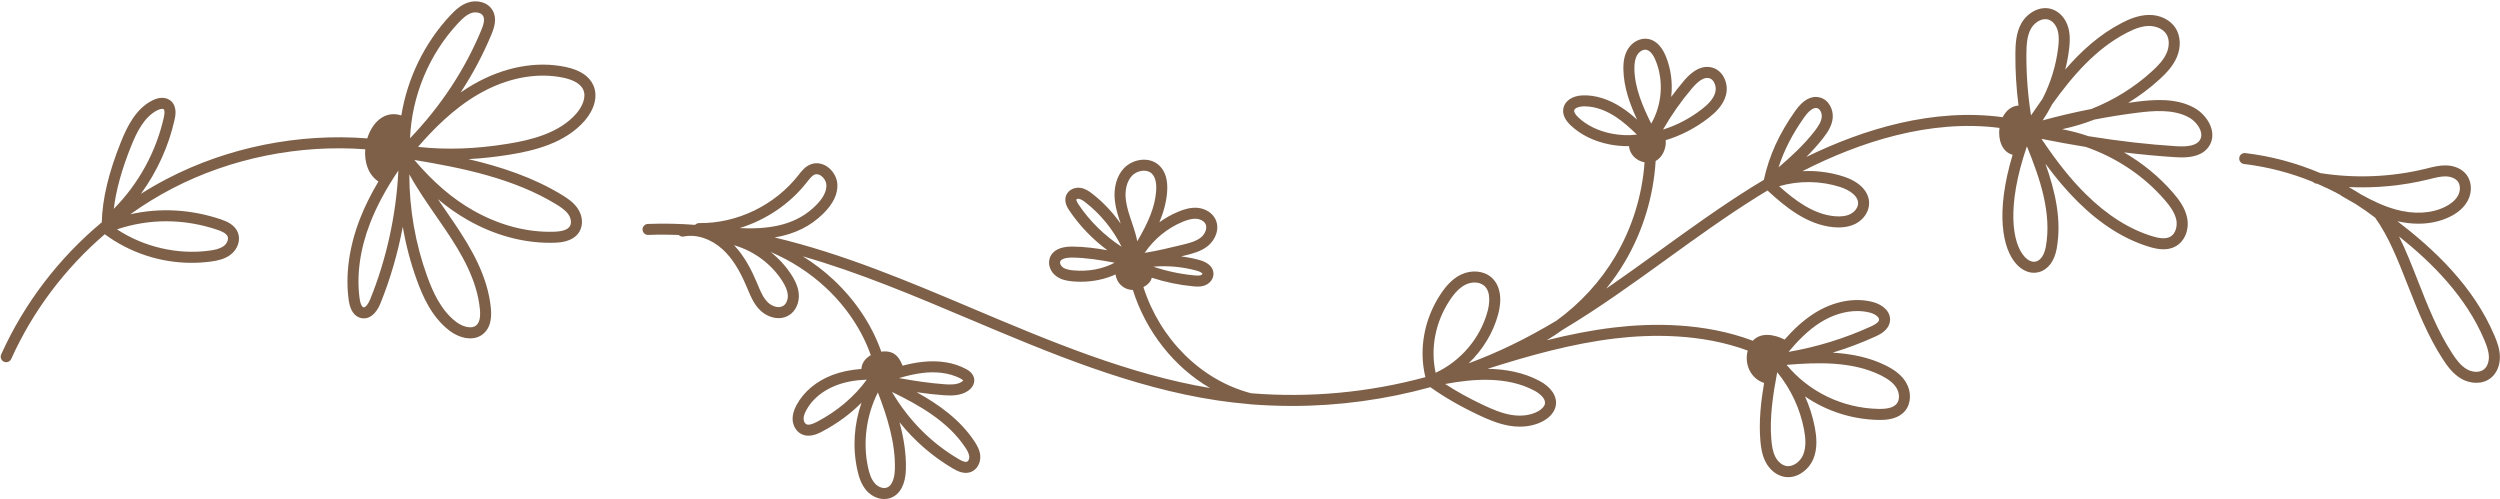 <?xml version="1.0" encoding="UTF-8" standalone="no"?><svg xmlns="http://www.w3.org/2000/svg" xmlns:xlink="http://www.w3.org/1999/xlink" fill="#000000" height="72.4" preserveAspectRatio="xMidYMid meet" version="1" viewBox="-0.1 -0.2 362.6 72.4" width="362.6" zoomAndPan="magnify"><defs><clipPath id="a"><path d="M 93 0 L 321 0 L 321 72.18 L 93 72.18 Z M 93 0"/></clipPath><clipPath id="b"><path d="M 324 21 L 362.488 21 L 362.488 56 L 324 56 Z M 324 21"/></clipPath></defs><g><g id="change1_2"><path d="M 60.531 21.105 C 62.66 18.633 65.656 15.559 69.312 13.449 C 73.402 11.086 77.789 10.246 81.668 11.086 C 82.707 11.312 84.043 11.797 84.496 12.816 C 84.992 13.93 84.305 15.324 83.496 16.262 C 81.004 19.137 76.855 20.125 73.52 20.66 C 68.879 21.41 64.711 21.555 60.531 21.105 Z M 80.613 29.457 C 81.246 29.848 81.953 30.312 82.371 30.941 C 82.738 31.488 82.816 32.172 82.559 32.598 C 82.254 33.102 81.52 33.363 80.309 33.406 C 76.391 33.547 72.324 32.477 68.527 30.32 C 65.516 28.609 62.77 26.258 59.996 23 C 66.887 24.145 74.406 25.656 80.613 29.457 Z M 64.492 33.09 C 66.852 36.582 69.09 40.398 69.504 44.637 C 69.617 45.789 69.449 46.574 68.996 46.969 C 68.293 47.59 66.977 47.188 66.035 46.469 C 63.848 44.797 62.66 42.086 61.871 39.914 C 60.152 35.191 59.27 30.125 59.266 25.086 C 60.387 27.137 61.77 29.137 63.121 31.094 C 63.582 31.758 64.043 32.422 64.492 33.09 Z M 57.672 24.719 C 57.344 31.031 55.957 37.363 53.598 43.199 C 53.305 43.93 52.895 44.422 52.629 44.375 C 52.391 44.328 52.164 43.852 52.07 43.184 C 51.582 39.746 52.113 35.906 53.613 32.078 C 54.547 29.688 55.859 27.246 57.676 24.535 C 57.672 24.598 57.672 24.66 57.672 24.719 Z M 66.371 3.129 C 66.953 2.508 67.594 1.898 68.34 1.668 C 68.496 1.621 68.676 1.594 68.855 1.594 C 69.305 1.594 69.766 1.758 69.969 2.109 C 70.273 2.641 70 3.465 69.695 4.199 C 67.316 9.922 63.848 15.184 59.371 19.855 C 59.633 13.68 62.137 7.652 66.371 3.129 Z M 16.406 30.086 C 16.727 27.383 17.559 24.375 18.93 20.961 C 19.742 18.938 20.832 16.742 22.723 15.789 C 22.984 15.66 23.242 15.59 23.426 15.59 C 23.52 15.59 23.594 15.605 23.641 15.645 C 23.695 15.691 23.863 15.91 23.672 16.773 C 22.566 21.781 20.012 26.441 16.406 30.086 Z M 31.41 33.125 C 32.012 33.324 32.723 33.621 32.918 34.109 C 33.094 34.562 32.777 35.16 32.371 35.469 C 31.816 35.895 31.02 36.051 30.316 36.145 C 25.699 36.781 20.777 35.637 16.871 33.066 C 21.578 31.488 26.574 31.5 31.41 33.125 Z M 84.707 17.305 C 86.168 15.613 86.637 13.691 85.957 12.164 C 85.371 10.855 84.043 9.965 82.008 9.527 C 77.738 8.602 72.949 9.504 68.516 12.066 C 67.891 12.426 67.289 12.812 66.707 13.215 C 68.461 10.543 69.957 7.738 71.172 4.812 C 71.625 3.719 72.004 2.449 71.355 1.316 C 70.637 0.062 69.059 -0.223 67.867 0.141 C 66.77 0.48 65.938 1.254 65.203 2.039 C 61.457 6.043 58.988 11.152 58.109 16.543 C 55.703 15.766 53.879 17.562 53.172 19.871 C 43.277 19.098 32.965 21.137 24.16 25.715 C 22.852 26.395 21.578 27.129 20.34 27.91 C 22.684 24.695 24.371 21.008 25.23 17.117 C 25.336 16.652 25.648 15.238 24.656 14.414 C 23.996 13.867 23.027 13.848 22.008 14.359 C 19.637 15.551 18.371 18.066 17.449 20.367 C 15.656 24.828 14.746 28.645 14.66 32.043 C 8.445 37.223 3.414 43.781 0.07 51.207 C -0.109 51.609 0.07 52.082 0.473 52.266 C 0.578 52.312 0.688 52.336 0.797 52.336 C 1.105 52.336 1.395 52.16 1.527 51.863 C 4.664 44.895 9.34 38.715 15.098 33.773 C 18.738 36.469 23.191 37.922 27.695 37.922 C 28.641 37.922 29.59 37.859 30.531 37.73 C 31.445 37.605 32.492 37.391 33.344 36.738 C 34.395 35.934 34.832 34.613 34.402 33.527 C 33.969 32.422 32.848 31.922 31.918 31.609 C 27.57 30.152 23.102 29.91 18.797 30.879 C 20.738 29.496 22.773 28.238 24.895 27.133 C 33.391 22.719 43.324 20.738 52.871 21.453 C 52.73 23.285 53.293 25.137 54.785 26.129 C 53.68 27.988 52.805 29.754 52.125 31.496 C 50.527 35.578 49.961 39.699 50.488 43.41 C 50.77 45.367 51.766 45.84 52.336 45.945 C 53.445 46.148 54.445 45.367 55.082 43.797 C 56.52 40.238 57.602 36.5 58.32 32.695 C 58.773 35.344 59.457 37.949 60.371 40.461 C 61.234 42.836 62.547 45.812 65.066 47.738 C 65.941 48.406 67.051 48.879 68.105 48.879 C 68.809 48.879 69.484 48.668 70.055 48.168 C 70.922 47.402 71.262 46.199 71.094 44.48 C 70.645 39.887 68.293 35.863 65.816 32.195 C 65.363 31.523 64.898 30.852 64.438 30.184 C 64.086 29.68 63.742 29.176 63.402 28.68 C 64.805 29.855 66.238 30.859 67.738 31.711 C 71.559 33.883 75.66 35.016 79.645 35.016 C 79.883 35.016 80.125 35.012 80.367 35.004 C 81.023 34.98 83.027 34.91 83.926 33.422 C 84.512 32.453 84.422 31.133 83.703 30.055 C 83.105 29.156 82.223 28.574 81.449 28.098 C 77.258 25.531 72.551 23.98 67.836 22.879 C 69.754 22.777 71.719 22.57 73.773 22.238 C 77.379 21.656 81.875 20.57 84.707 17.305" fill="#7e6049"/></g><g clip-path="url(#a)" id="change1_1"><path d="M 318.969 20.121 C 318.508 20.84 317.43 21.121 315.578 21.008 C 311.551 20.762 307.316 20.277 302.801 19.551 C 301.559 19.125 300.285 18.789 298.992 18.539 C 300.59 18.199 302.152 17.734 303.668 17.145 C 305.711 16.75 307.77 16.418 309.828 16.16 C 312.254 15.852 315.035 15.617 317.277 16.773 C 318.156 17.23 318.895 18.09 319.113 18.91 C 319.238 19.371 319.188 19.777 318.969 20.121 Z M 313.883 28.816 C 314.586 29.633 315.336 30.613 315.555 31.703 C 315.727 32.551 315.473 33.695 314.672 34.137 C 313.93 34.547 312.859 34.301 312.121 34.078 C 308.773 33.078 305.496 31.004 302.383 27.918 C 300.262 25.82 298.258 23.312 295.996 19.941 C 298.207 20.383 300.359 20.777 302.438 21.113 C 306.836 22.641 310.844 25.297 313.883 28.816 Z M 296.621 35.613 C 296.414 36.742 295.898 37.527 295.23 37.719 C 294.699 37.875 294.082 37.625 293.543 37.035 C 291.762 35.086 290.879 29.77 293.883 21.02 C 295.766 25.648 297.52 30.719 296.621 35.613 Z M 294.484 3.938 C 294.902 3.203 295.734 2.578 296.551 2.578 C 296.711 2.578 296.871 2.602 297.027 2.652 C 297.617 2.848 298.117 3.441 298.34 4.203 C 298.578 5.02 298.512 5.945 298.414 6.742 C 298.098 9.328 297.324 11.82 296.152 14.121 C 295.578 14.926 295.023 15.73 294.48 16.531 C 294.016 13.582 293.789 10.59 293.809 7.613 C 293.82 6.336 293.879 5.004 294.484 3.938 Z M 308.41 4.531 C 309.676 3.879 310.648 3.582 311.562 3.566 C 312.664 3.566 313.621 4.008 314.082 4.707 C 314.652 5.57 314.488 6.719 314.141 7.508 C 313.691 8.531 312.867 9.371 312.039 10.125 C 309.461 12.484 306.461 14.336 303.227 15.609 C 300.855 16.07 298.5 16.621 296.172 17.258 C 296.676 16.504 297.133 15.723 297.547 14.922 C 300.473 10.844 303.875 6.859 308.41 4.531 Z M 257.859 24.078 C 258.656 21.594 259.871 19.234 261.59 16.805 C 261.957 16.285 262.641 15.461 263.277 15.461 C 263.332 15.461 263.387 15.469 263.441 15.48 C 263.91 15.594 264.18 16.254 264.125 16.773 C 264.055 17.484 263.594 18.164 263.105 18.797 C 261.598 20.75 259.754 22.461 257.859 24.078 Z M 266.805 26.926 C 268.062 27.332 269.406 28.164 269.398 29.273 C 269.398 29.863 268.961 30.488 268.316 30.828 C 267.715 31.141 266.93 31.254 265.977 31.16 C 262.926 30.875 260.258 28.887 257.945 26.805 C 260.812 25.977 263.977 26.012 266.805 26.926 Z M 263.891 46.594 C 265.633 45.492 267.512 44.914 269.27 44.914 C 269.914 44.914 270.547 44.992 271.148 45.152 C 271.805 45.328 272.48 45.773 272.438 46.188 C 272.402 46.488 272.023 46.801 271.277 47.141 C 267.465 48.883 263.441 50.125 259.312 50.836 C 260.602 49.285 262.113 47.723 263.891 46.594 Z M 272.723 54.25 C 273.852 54.816 274.566 55.398 274.98 56.09 C 275.375 56.75 275.504 57.746 274.988 58.367 C 274.551 58.891 273.699 59.133 272.383 59.109 C 267.164 59.008 262.273 56.645 259.031 52.719 C 263.414 52.359 268.531 52.156 272.723 54.25 Z M 261.414 65.801 C 261.012 66.727 259.988 67.57 258.977 67.383 C 258.359 67.27 257.77 66.777 257.402 66.07 C 257.008 65.309 256.887 64.402 256.82 63.617 C 256.539 60.344 257.055 57.027 257.668 53.785 C 259.656 56.234 260.992 59.09 261.559 62.117 C 261.746 63.121 261.934 64.59 261.414 65.801 Z M 222.43 56.449 C 223.258 56.891 224.102 57.621 223.98 58.348 C 223.914 58.723 223.57 59.113 223.031 59.426 C 221.992 60.023 220.609 60.223 219.145 59.984 C 217.727 59.754 216.348 59.164 215.07 58.562 C 213.012 57.594 211.148 56.566 209.512 55.496 C 213.652 54.715 218.492 54.363 222.43 56.449 Z M 210.156 43.379 C 210.93 42.199 211.676 41.465 212.5 41.066 C 212.914 40.871 213.355 40.773 213.777 40.773 C 214.316 40.773 214.816 40.934 215.172 41.246 C 216.254 42.191 215.871 44.148 215.66 44.945 C 214.617 48.828 211.77 52.176 208.125 53.867 C 207.352 50.328 208.074 46.551 210.156 43.379 Z M 129.695 67.809 C 129.68 68.5 129.535 70.145 128.535 70.516 C 127.941 70.734 127.211 70.383 126.801 69.922 C 126.234 69.297 125.977 68.383 125.816 67.66 C 125.008 64.027 125.539 60.051 127.23 56.719 C 128.57 60.211 129.785 64.004 129.695 67.809 Z M 133.84 53.879 C 135.293 53.715 137.418 53.734 139.262 54.73 C 139.48 54.852 139.566 54.934 139.602 54.973 C 139.574 55.02 139.508 55.098 139.395 55.172 C 138.723 55.625 137.734 55.594 136.855 55.527 C 134.746 55.371 132.672 55.07 130.289 54.637 C 131.457 54.297 132.641 54.012 133.84 53.879 Z M 139.91 64.711 C 140.188 65.129 140.445 65.574 140.484 66.02 C 140.512 66.336 140.371 66.664 140.176 66.754 C 139.828 66.902 139.172 66.52 138.957 66.391 C 134.98 64.07 131.676 60.734 129.27 56.645 C 133.164 58.527 137.418 60.926 139.91 64.711 Z M 118.375 60.992 C 117.645 61.371 117.145 61.48 116.848 61.328 C 116.625 61.215 116.465 60.898 116.457 60.559 C 116.449 60.195 116.574 59.789 116.848 59.285 C 117.691 57.715 119.23 56.441 121.184 55.691 C 122.469 55.199 123.93 54.926 125.617 54.863 C 123.812 57.344 121.332 59.441 118.375 60.992 Z M 107.191 32.879 C 110.996 31.703 114.465 29.383 116.91 26.254 C 117.34 25.703 117.676 25.27 118.074 25.121 C 118.422 24.992 118.746 25.137 118.961 25.277 C 119.414 25.582 119.734 26.125 119.758 26.637 C 119.797 27.562 119.277 28.566 118.203 29.625 C 115.711 32.094 112.281 33.145 107.191 32.879 Z M 113.312 40.477 C 113.84 41.285 114.109 41.945 114.16 42.555 C 114.207 43.109 114.027 43.816 113.523 44.148 C 112.859 44.582 111.848 44.23 111.254 43.641 C 110.59 42.984 110.207 42.062 109.797 41.086 L 109.672 40.785 C 108.969 39.125 107.977 37.066 106.375 35.371 C 109.191 36.184 111.707 38.008 113.312 40.477 Z M 164.359 32.938 C 164.258 32.613 164.145 32.289 164.035 31.965 C 163.672 30.883 163.324 29.867 163.195 28.809 C 163.016 27.367 163.34 26.086 164.078 25.297 C 164.5 24.848 165.18 24.559 165.82 24.559 C 166.238 24.559 166.637 24.68 166.938 24.957 C 167.59 25.562 167.648 26.688 167.586 27.52 C 167.414 29.809 166.488 31.996 164.848 34.801 C 164.723 34.129 164.539 33.496 164.359 32.938 Z M 156.344 29.477 C 155.957 28.91 156.016 28.738 156.023 28.719 C 156.039 28.684 156.16 28.621 156.312 28.621 C 156.707 28.684 157.035 28.922 157.32 29.145 C 159.523 30.848 161.344 33.086 162.578 35.594 C 160.121 33.996 157.992 31.914 156.344 29.477 Z M 155.559 39.016 C 155.051 38.965 154.477 38.879 154.07 38.586 C 153.766 38.375 153.59 38.012 153.664 37.758 C 153.801 37.316 154.609 37.156 155.344 37.156 C 157.453 37.18 159.527 37.512 161.562 37.906 C 159.863 38.816 157.73 39.223 155.559 39.016 Z M 171.453 31.961 C 172.176 31.664 172.738 31.527 173.234 31.527 C 173.301 31.527 173.367 31.531 173.434 31.535 C 174.02 31.582 174.551 31.887 174.75 32.293 C 175.055 32.918 174.652 33.77 174.09 34.23 C 173.371 34.816 172.371 35.062 171.402 35.297 C 169.605 35.734 167.766 36.18 165.922 36.477 C 167.277 34.48 169.23 32.875 171.453 31.961 Z M 173.473 39.059 C 174.062 39.219 174.305 39.449 174.305 39.516 C 174.297 39.551 174.219 39.656 174.066 39.711 C 173.82 39.797 173.488 39.773 173.141 39.742 C 171.102 39.551 169.102 39.125 167.172 38.477 C 169.281 38.301 171.426 38.496 173.473 39.059 Z M 233.672 19.184 C 231.723 18.805 230.039 17.984 228.805 16.812 C 228.387 16.414 228.172 16.051 228.223 15.809 C 228.293 15.457 228.938 15.25 229.508 15.227 C 229.578 15.227 229.648 15.223 229.715 15.223 C 231.539 15.223 233.184 16.047 234.258 16.754 C 235.359 17.48 236.355 18.383 237.312 19.316 C 236.234 19.473 234.953 19.43 233.672 19.184 Z M 236.953 9.824 C 236.938 8.91 237.07 8.258 237.359 7.77 C 237.602 7.371 238.062 7.008 238.527 7.008 C 238.574 7.008 238.625 7.012 238.676 7.023 C 239.352 7.141 239.816 8.039 240.031 8.566 C 241.234 11.504 240.969 14.988 239.395 17.73 C 238.184 15.289 237.004 12.598 236.953 9.824 Z M 245.324 12.594 C 246.164 11.602 246.902 11.102 247.523 11.102 C 247.617 11.102 247.707 11.113 247.797 11.137 C 248.145 11.223 248.359 11.488 248.484 11.695 C 248.738 12.125 248.816 12.691 248.691 13.172 C 248.422 14.215 247.504 15.039 246.734 15.637 C 245.035 16.961 243.055 17.996 241.105 18.59 C 242.324 16.469 243.738 14.457 245.324 12.594 Z M 320.656 18.496 C 320.324 17.246 319.285 16.016 318.008 15.355 C 315.359 13.988 312.293 14.234 309.625 14.574 C 309.273 14.617 308.922 14.672 308.57 14.719 C 310.188 13.73 311.715 12.59 313.121 11.305 C 314.027 10.473 315.035 9.449 315.605 8.148 C 316.262 6.656 316.191 5 315.414 3.824 C 314.637 2.648 313.137 1.926 311.535 1.969 C 310.035 1.996 308.688 2.59 307.68 3.109 C 304.434 4.777 301.766 7.199 299.445 9.887 C 299.691 8.922 299.879 7.934 300 6.938 C 300.117 5.977 300.191 4.848 299.871 3.758 C 299.5 2.477 298.625 1.5 297.531 1.137 C 295.734 0.539 293.906 1.727 293.094 3.148 C 292.301 4.547 292.223 6.18 292.211 7.598 C 292.191 10.105 292.348 12.621 292.664 15.109 C 291.617 15.172 290.84 15.863 290.371 16.797 C 280.301 15.434 270.227 18.504 261.887 22.562 C 262.77 21.684 263.605 20.762 264.371 19.773 C 265.004 18.953 265.602 18.043 265.715 16.934 C 265.84 15.711 265.16 14.25 263.816 13.926 C 262.598 13.633 261.41 14.289 260.285 15.883 C 257.949 19.18 256.5 22.367 255.727 25.887 C 255.133 26.242 254.547 26.598 253.98 26.949 C 249.414 29.801 244.973 33.008 240.68 36.109 C 238.113 37.961 235.516 39.84 232.863 41.66 C 233.848 40.445 234.746 39.164 235.543 37.82 C 238.188 33.359 239.727 28.266 240.035 23.148 C 241.016 22.633 241.629 21.27 241.488 20.133 C 243.652 19.488 245.812 18.379 247.719 16.898 C 248.688 16.141 249.848 15.082 250.238 13.574 C 250.469 12.68 250.328 11.676 249.859 10.883 C 249.469 10.223 248.875 9.762 248.191 9.586 C 246.207 9.082 244.625 10.949 244.105 11.559 C 243.473 12.305 242.871 13.074 242.289 13.859 C 242.52 11.867 242.27 9.82 241.512 7.961 C 240.754 6.121 239.699 5.578 238.949 5.449 C 237.84 5.254 236.648 5.855 235.992 6.949 C 235.539 7.703 235.336 8.625 235.355 9.852 C 235.402 12.457 236.297 14.898 237.34 17.148 C 236.652 16.527 235.926 15.938 235.137 15.418 C 233.258 14.184 231.289 13.562 229.449 13.633 C 227.973 13.684 226.875 14.414 226.656 15.488 C 226.488 16.316 226.84 17.148 227.703 17.973 C 229.164 19.355 231.121 20.316 233.367 20.75 C 234.238 20.918 235.113 21 235.953 21 C 236.023 21 236.094 20.996 236.164 20.996 C 236.273 22.219 237.262 23.137 238.426 23.348 C 238.09 28.117 236.633 32.852 234.168 37.008 C 232.012 40.645 229.07 43.832 225.637 46.316 C 223.516 47.582 221.355 48.77 219.141 49.84 C 217.109 50.824 215.031 51.711 212.91 52.496 C 214.949 50.555 216.473 48.078 217.203 45.355 C 217.816 43.062 217.461 41.129 216.227 40.043 C 215.113 39.062 213.336 38.895 211.809 39.625 C 210.711 40.156 209.762 41.066 208.82 42.5 C 206.441 46.125 205.664 50.461 206.637 54.504 C 198.426 56.73 189.816 57.535 181.355 56.836 C 174.082 54.941 168.145 48.969 165.742 41.441 C 166.344 41.129 166.832 40.652 166.953 40.082 C 168.91 40.719 170.93 41.141 172.992 41.332 C 173.504 41.379 174.047 41.41 174.602 41.215 C 175.363 40.945 175.887 40.277 175.902 39.555 C 175.926 38.617 175.195 37.875 173.895 37.52 C 173.016 37.277 172.117 37.105 171.211 36.988 C 171.402 36.941 171.594 36.895 171.781 36.848 C 172.867 36.582 174.102 36.281 175.102 35.465 C 176.16 34.602 176.871 32.996 176.188 31.594 C 175.73 30.668 174.727 30.035 173.559 29.941 C 172.516 29.863 171.562 30.191 170.844 30.484 C 169.859 30.891 168.922 31.414 168.055 32.039 C 168.656 30.598 169.066 29.145 169.18 27.641 C 169.309 25.918 168.922 24.621 168.023 23.789 C 166.539 22.406 164.141 22.898 162.914 24.203 C 161.848 25.34 161.371 27.09 161.609 29.004 C 161.746 30.141 162.098 31.211 162.449 32.25 C 161.289 30.594 159.891 29.105 158.301 27.879 C 157.832 27.516 157.309 27.164 156.664 27.055 C 155.777 26.902 154.895 27.332 154.566 28.066 C 154.121 29.051 154.773 30.012 155.02 30.375 C 156.512 32.578 158.383 34.508 160.516 36.09 C 158.84 35.797 157.137 35.578 155.418 35.562 C 153.652 35.543 152.484 36.156 152.141 37.289 C 151.855 38.203 152.27 39.273 153.145 39.891 C 153.855 40.398 154.688 40.535 155.406 40.605 C 155.828 40.645 156.246 40.664 156.66 40.664 C 158.453 40.664 160.188 40.293 161.695 39.609 C 161.84 40.707 162.684 41.68 163.902 41.836 C 164 41.848 164.102 41.852 164.207 41.852 C 166.121 47.91 170.188 53.043 175.406 56.082 C 163.586 54.094 152.145 49.27 141.062 44.586 C 131.688 40.625 122.117 36.578 112.242 34.242 C 115.176 33.758 117.461 32.609 119.328 30.762 C 120.734 29.371 121.414 27.961 121.355 26.566 C 121.312 25.555 120.719 24.527 119.848 23.949 C 119.117 23.465 118.27 23.344 117.52 23.625 C 116.691 23.93 116.176 24.594 115.723 25.18 C 112.277 29.59 106.785 32.23 101.301 32.156 C 101.066 32.164 100.859 32.258 100.711 32.414 C 98.445 32.242 96.164 32.188 93.859 32.281 C 93.422 32.297 93.078 32.668 93.094 33.109 C 93.113 33.551 93.492 33.898 93.922 33.875 C 95.402 33.816 96.871 33.82 98.336 33.875 C 98.52 34.066 98.789 34.16 99.066 34.105 C 100.906 33.734 103.008 34.426 104.688 35.949 C 106.043 37.184 107.125 38.867 108.199 41.406 L 108.324 41.703 C 108.773 42.781 109.238 43.895 110.129 44.777 C 110.82 45.461 111.828 45.945 112.832 45.945 C 113.371 45.945 113.91 45.805 114.398 45.484 C 115.328 44.879 115.859 43.676 115.754 42.418 C 115.656 41.262 115.078 40.258 114.652 39.602 C 113.844 38.359 112.828 37.262 111.672 36.348 C 114.605 37.594 117.332 39.344 119.648 41.5 C 122.68 44.32 124.934 47.719 126.199 51.309 C 125.633 51.633 125.156 52.109 124.945 52.742 C 124.887 52.926 124.848 53.121 124.836 53.312 C 123.27 53.426 121.871 53.719 120.609 54.199 C 118.305 55.082 116.469 56.621 115.441 58.527 C 115.031 59.285 114.848 59.941 114.859 60.594 C 114.883 61.52 115.371 62.363 116.113 62.746 C 116.457 62.926 116.812 62.992 117.156 62.992 C 117.996 62.992 118.762 62.59 119.113 62.406 C 121.293 61.266 123.227 59.844 124.859 58.199 C 123.762 61.324 123.531 64.742 124.258 68.004 C 124.461 68.922 124.801 70.086 125.609 70.988 C 126.297 71.754 127.234 72.18 128.145 72.18 C 128.469 72.18 128.789 72.125 129.094 72.012 C 130.461 71.504 131.242 70.023 131.293 67.848 C 131.348 65.523 130.961 63.242 130.363 61.039 C 132.543 63.754 135.168 66.031 138.148 67.773 C 138.887 68.203 139.855 68.641 140.82 68.215 C 141.645 67.852 142.16 66.891 142.074 65.883 C 142.008 65.082 141.617 64.398 141.246 63.832 C 139.16 60.664 136.031 58.438 132.848 56.684 C 134.176 56.879 135.449 57.027 136.738 57.121 C 137.965 57.211 139.242 57.199 140.285 56.5 C 140.93 56.07 141.27 55.434 141.203 54.805 C 141.105 53.918 140.289 53.473 140.023 53.328 C 138.273 52.379 136.074 52.02 133.66 52.289 C 132.691 52.398 131.746 52.594 130.816 52.836 C 130.484 52.043 130.059 51.254 129.211 50.93 C 128.75 50.754 128.23 50.734 127.723 50.805 C 126.371 46.961 123.965 43.332 120.738 40.328 C 119.391 39.074 117.91 37.953 116.336 36.977 C 124.539 39.336 132.562 42.727 140.441 46.059 C 152.027 50.953 164.008 56.02 176.504 57.883 C 178.02 58.109 179.547 58.285 181.078 58.414 C 181.164 58.438 181.23 58.445 181.293 58.445 C 183.324 58.598 185.316 58.68 187.309 58.68 C 194.066 58.68 200.844 57.754 207.363 55.957 C 209.352 57.383 211.711 58.746 214.391 60.008 C 215.773 60.66 217.277 61.301 218.887 61.562 C 219.375 61.641 219.855 61.68 220.328 61.68 C 221.621 61.68 222.832 61.383 223.828 60.812 C 224.797 60.25 225.41 59.469 225.555 58.613 C 225.777 57.285 224.891 55.949 223.18 55.039 C 220.828 53.793 218.234 53.332 215.652 53.293 C 221.684 51.379 227.859 49.641 234.152 48.891 C 239.426 48.262 246.672 48.164 253.391 50.648 C 252.855 52.641 253.848 54.734 255.762 55.344 C 255.297 58.102 254.984 60.914 255.227 63.754 C 255.309 64.695 255.461 65.797 255.984 66.805 C 256.574 67.949 257.586 68.754 258.684 68.957 C 258.883 68.992 259.074 69.008 259.266 69.008 C 260.895 69.008 262.309 67.758 262.879 66.434 C 263.574 64.824 263.355 63.031 263.129 61.824 C 262.836 60.262 262.355 58.746 261.699 57.297 C 264.785 59.414 268.488 60.633 272.352 60.707 C 272.43 60.707 272.512 60.707 272.598 60.707 C 273.746 60.707 275.266 60.531 276.215 59.387 C 277.105 58.316 277.16 56.625 276.352 55.273 C 275.777 54.305 274.848 53.527 273.438 52.82 C 271.012 51.609 268.355 51.105 265.711 50.949 C 267.836 50.301 269.918 49.52 271.941 48.594 C 272.473 48.355 273.871 47.711 274.023 46.363 C 274.18 44.953 272.898 43.965 271.559 43.609 C 268.902 42.902 265.793 43.496 263.035 45.246 C 261.383 46.293 259.969 47.656 258.738 49.051 C 257.168 48.258 255.258 47.984 254.129 49.219 C 247.062 46.555 239.469 46.648 233.965 47.305 C 230.676 47.695 227.434 48.352 224.234 49.152 C 225.012 48.688 225.773 48.188 226.512 47.656 C 231.77 44.516 236.75 40.918 241.617 37.402 C 245.887 34.316 250.305 31.125 254.828 28.305 C 255.293 28.016 255.777 27.723 256.262 27.43 C 258.902 29.875 262.02 32.395 265.828 32.754 C 266.086 32.777 266.336 32.789 266.582 32.789 C 267.527 32.789 268.355 32.605 269.055 32.242 C 270.23 31.629 270.992 30.469 270.996 29.281 C 271.008 27.605 269.621 26.156 267.293 25.406 C 265.359 24.777 263.336 24.523 261.328 24.625 C 269.602 20.41 279.781 17.055 289.906 18.352 C 289.676 20.047 290.262 21.848 291.812 22.25 C 289.289 30.629 290.328 35.887 292.367 38.113 C 293.113 38.93 294.008 39.363 294.902 39.363 C 295.16 39.363 295.418 39.328 295.672 39.254 C 296.953 38.887 297.871 37.664 298.195 35.898 C 298.965 31.699 297.98 27.5 296.566 23.543 C 298.156 25.707 299.676 27.484 301.258 29.055 C 304.559 32.328 308.059 34.531 311.66 35.609 C 312.227 35.781 312.945 35.957 313.691 35.957 C 314.277 35.957 314.883 35.848 315.445 35.535 C 316.773 34.805 317.465 33.098 317.121 31.387 C 316.828 29.934 315.93 28.746 315.094 27.773 C 313.07 25.43 310.641 23.453 307.961 21.902 C 310.551 22.219 313.051 22.453 315.48 22.602 C 315.75 22.621 316.035 22.633 316.332 22.633 C 317.77 22.633 319.438 22.355 320.312 20.984 C 320.781 20.254 320.898 19.395 320.656 18.496" fill="#7e6049"/></g><g clip-path="url(#b)" id="change1_3"><path d="M 360.156 53.387 C 359.453 53.93 358.395 53.754 357.703 53.359 C 356.812 52.852 356.152 51.957 355.574 51.066 C 353.445 47.805 351.992 44.105 350.59 40.527 C 349.703 38.27 348.844 36.082 347.852 34.09 C 352.598 37.875 357.574 42.789 360.254 49.172 C 360.574 49.934 360.871 50.75 360.887 51.559 C 360.902 52.324 360.621 53.023 360.156 53.387 Z M 352.16 25.812 L 352.434 25.742 C 353.195 25.555 353.91 25.375 354.617 25.383 C 355.387 25.398 356.047 25.676 356.383 26.125 C 356.766 26.629 356.781 27.457 356.422 28.137 C 356 28.941 355.18 29.477 354.562 29.785 C 352.574 30.785 350.008 30.922 347.332 30.172 C 345.629 29.695 344.027 28.934 342.375 28.02 C 341.781 27.641 341.18 27.277 340.566 26.934 C 344.457 27.113 348.395 26.738 352.16 25.812 Z M 361.727 48.551 C 358.68 41.297 352.875 35.91 347.625 31.887 C 348.656 32.121 349.672 32.246 350.648 32.246 C 352.336 32.246 353.914 31.898 355.277 31.215 C 356.48 30.613 357.34 29.828 357.836 28.879 C 358.48 27.656 358.41 26.164 357.66 25.164 C 357.02 24.312 355.922 23.809 354.645 23.789 C 353.746 23.773 352.871 23.988 352.047 24.191 L 351.777 24.262 C 346.801 25.488 341.504 25.707 336.441 24.906 C 332.973 23.438 329.305 22.445 325.566 22.004 C 325.129 21.949 324.73 22.262 324.68 22.699 C 324.629 23.141 324.941 23.535 325.379 23.59 C 328.809 23.996 332.18 24.879 335.379 26.188 C 335.492 26.309 335.645 26.398 335.82 26.426 C 335.879 26.438 335.934 26.441 335.992 26.449 C 337.133 26.941 338.254 27.48 339.348 28.078 C 339.395 28.129 339.445 28.176 339.508 28.211 C 340.211 28.625 340.891 29.023 341.57 29.398 C 342.535 30.012 343.477 30.664 344.383 31.363 C 346.34 34.082 347.684 37.496 349.102 41.113 C 350.535 44.766 352.02 48.539 354.234 51.941 C 354.891 52.949 355.723 54.07 356.91 54.746 C 357.52 55.098 358.289 55.324 359.066 55.324 C 359.789 55.324 360.516 55.129 361.137 54.648 C 362.008 53.973 362.512 52.805 362.484 51.527 C 362.465 50.449 362.109 49.461 361.727 48.551" fill="#7e6049"/></g></g></svg>
